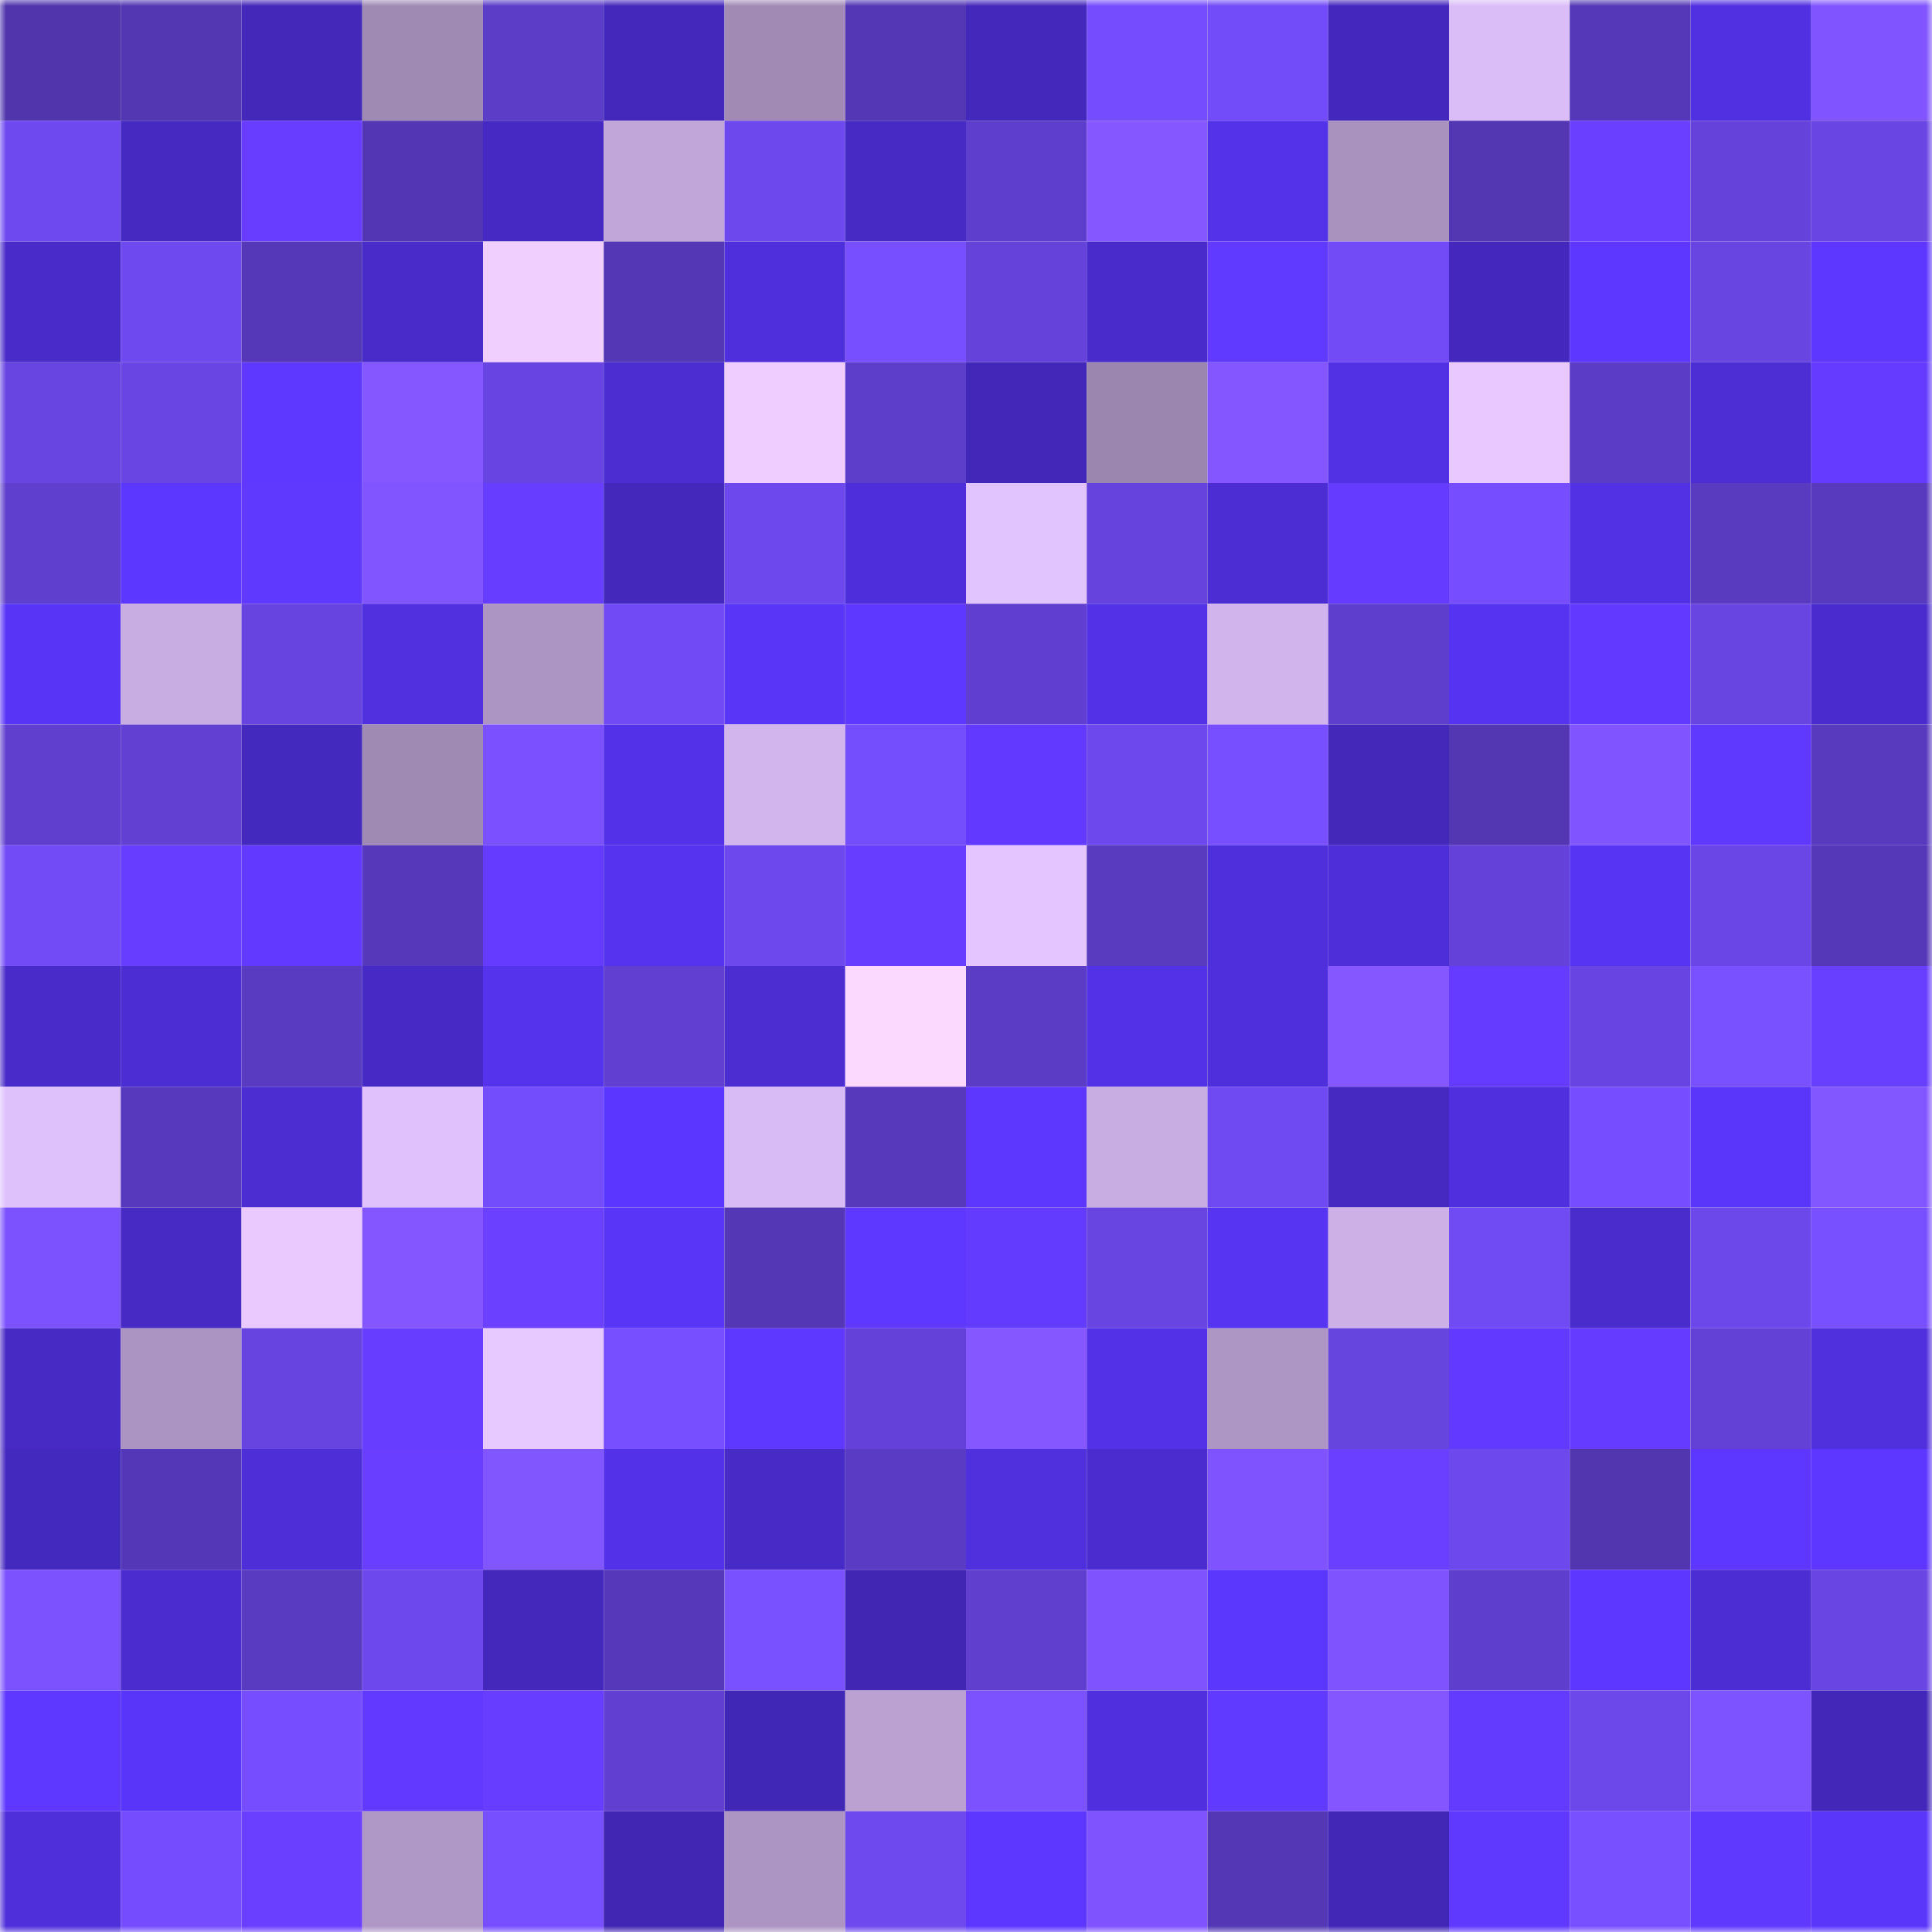 <svg viewBox="0 0 160 160" fill="none" role="img" xmlns="http://www.w3.org/2000/svg" width="240" height="240" name="linea%2Cdogeking.linea.eth"><mask id="298462249" mask-type="alpha" maskUnits="userSpaceOnUse" x="0" y="0" width="160" height="160"><rect width="160" height="160" fill="#FFFFFF"></rect></mask><g mask="url(#298462249)"><rect x="0" y="0" width="10" height="10" fill="#5035ad"></rect><rect x="10" y="0" width="10" height="10" fill="#5236b2"></rect><rect x="20" y="0" width="10" height="10" fill="#4328b9"></rect><rect x="30" y="0" width="10" height="10" fill="#9f8ab4"></rect><rect x="40" y="0" width="10" height="10" fill="#5c3dc8"></rect><rect x="50" y="0" width="10" height="10" fill="#4328bb"></rect><rect x="60" y="0" width="10" height="10" fill="#a18bb5"></rect><rect x="70" y="0" width="10" height="10" fill="#5337b5"></rect><rect x="80" y="0" width="10" height="10" fill="#4428bc"></rect><rect x="90" y="0" width="10" height="10" fill="#754dfe"></rect><rect x="100" y="0" width="10" height="10" fill="#724cf8"></rect><rect x="110" y="0" width="10" height="10" fill="#4428be"></rect><rect x="120" y="0" width="10" height="10" fill="#dabdf6"></rect><rect x="130" y="0" width="10" height="10" fill="#5438b7"></rect><rect x="140" y="0" width="10" height="10" fill="#5130e2"></rect><rect x="150" y="0" width="10" height="10" fill="#8055ff"></rect><rect x="0" y="10" width="10" height="10" fill="#6e49f0"></rect><rect x="10" y="10" width="10" height="10" fill="#4529c0"></rect><rect x="20" y="10" width="10" height="10" fill="#683dff"></rect><rect x="30" y="10" width="10" height="10" fill="#5236b3"></rect><rect x="40" y="10" width="10" height="10" fill="#4629c2"></rect><rect x="50" y="10" width="10" height="10" fill="#c0a6d9"></rect><rect x="60" y="10" width="10" height="10" fill="#6d48ec"></rect><rect x="70" y="10" width="10" height="10" fill="#462ac3"></rect><rect x="80" y="10" width="10" height="10" fill="#5e3ecd"></rect><rect x="90" y="10" width="10" height="10" fill="#8457ff"></rect><rect x="100" y="10" width="10" height="10" fill="#5432e9"></rect><rect x="110" y="10" width="10" height="10" fill="#a992be"></rect><rect x="120" y="10" width="10" height="10" fill="#5236b2"></rect><rect x="130" y="10" width="10" height="10" fill="#6a3fff"></rect><rect x="140" y="10" width="10" height="10" fill="#6543db"></rect><rect x="150" y="10" width="10" height="10" fill="#6945e4"></rect><rect x="0" y="20" width="10" height="10" fill="#492bca"></rect><rect x="10" y="20" width="10" height="10" fill="#6e49ef"></rect><rect x="20" y="20" width="10" height="10" fill="#5538b8"></rect><rect x="30" y="20" width="10" height="10" fill="#482bc9"></rect><rect x="40" y="20" width="10" height="10" fill="#f0cfff"></rect><rect x="50" y="20" width="10" height="10" fill="#5337b4"></rect><rect x="60" y="20" width="10" height="10" fill="#4f2fdc"></rect><rect x="70" y="20" width="10" height="10" fill="#784fff"></rect><rect x="80" y="20" width="10" height="10" fill="#6543db"></rect><rect x="90" y="20" width="10" height="10" fill="#492bcc"></rect><rect x="100" y="20" width="10" height="10" fill="#613aff"></rect><rect x="110" y="20" width="10" height="10" fill="#724bf7"></rect><rect x="120" y="20" width="10" height="10" fill="#4428bd"></rect><rect x="130" y="20" width="10" height="10" fill="#5d37ff"></rect><rect x="140" y="20" width="10" height="10" fill="#6845e1"></rect><rect x="150" y="20" width="10" height="10" fill="#5d37ff"></rect><rect x="0" y="30" width="10" height="10" fill="#6845e1"></rect><rect x="10" y="30" width="10" height="10" fill="#6946e4"></rect><rect x="20" y="30" width="10" height="10" fill="#5e38ff"></rect><rect x="30" y="30" width="10" height="10" fill="#8457ff"></rect><rect x="40" y="30" width="10" height="10" fill="#6845e2"></rect><rect x="50" y="30" width="10" height="10" fill="#4b2dd1"></rect><rect x="60" y="30" width="10" height="10" fill="#efceff"></rect><rect x="70" y="30" width="10" height="10" fill="#5d3eca"></rect><rect x="80" y="30" width="10" height="10" fill="#4227b8"></rect><rect x="90" y="30" width="10" height="10" fill="#9b86af"></rect><rect x="100" y="30" width="10" height="10" fill="#8356ff"></rect><rect x="110" y="30" width="10" height="10" fill="#5230e3"></rect><rect x="120" y="30" width="10" height="10" fill="#e8c8ff"></rect><rect x="130" y="30" width="10" height="10" fill="#5b3cc6"></rect><rect x="140" y="30" width="10" height="10" fill="#4d2ed5"></rect><rect x="150" y="30" width="10" height="10" fill="#653cff"></rect><rect x="0" y="40" width="10" height="10" fill="#5f3fcd"></rect><rect x="10" y="40" width="10" height="10" fill="#5c37ff"></rect><rect x="20" y="40" width="10" height="10" fill="#6039ff"></rect><rect x="30" y="40" width="10" height="10" fill="#8155ff"></rect><rect x="40" y="40" width="10" height="10" fill="#673dff"></rect><rect x="50" y="40" width="10" height="10" fill="#4328bb"></rect><rect x="60" y="40" width="10" height="10" fill="#6d48ed"></rect><rect x="70" y="40" width="10" height="10" fill="#4e2eda"></rect><rect x="80" y="40" width="10" height="10" fill="#e1c3fe"></rect><rect x="90" y="40" width="10" height="10" fill="#6643dd"></rect><rect x="100" y="40" width="10" height="10" fill="#4c2dd4"></rect><rect x="110" y="40" width="10" height="10" fill="#653cff"></rect><rect x="120" y="40" width="10" height="10" fill="#764eff"></rect><rect x="130" y="40" width="10" height="10" fill="#5231e4"></rect><rect x="140" y="40" width="10" height="10" fill="#593bc0"></rect><rect x="150" y="40" width="10" height="10" fill="#583abf"></rect><rect x="0" y="50" width="10" height="10" fill="#5834f6"></rect><rect x="10" y="50" width="10" height="10" fill="#c8ade2"></rect><rect x="20" y="50" width="10" height="10" fill="#6744df"></rect><rect x="30" y="50" width="10" height="10" fill="#5030df"></rect><rect x="40" y="50" width="10" height="10" fill="#ad95c3"></rect><rect x="50" y="50" width="10" height="10" fill="#714af5"></rect><rect x="60" y="50" width="10" height="10" fill="#5935f7"></rect><rect x="70" y="50" width="10" height="10" fill="#5f38ff"></rect><rect x="80" y="50" width="10" height="10" fill="#603fd0"></rect><rect x="90" y="50" width="10" height="10" fill="#5331e6"></rect><rect x="100" y="50" width="10" height="10" fill="#d1b4eb"></rect><rect x="110" y="50" width="10" height="10" fill="#5e3ecc"></rect><rect x="120" y="50" width="10" height="10" fill="#5633f0"></rect><rect x="130" y="50" width="10" height="10" fill="#623aff"></rect><rect x="140" y="50" width="10" height="10" fill="#6844e1"></rect><rect x="150" y="50" width="10" height="10" fill="#4a2cce"></rect><rect x="0" y="60" width="10" height="10" fill="#603fcf"></rect><rect x="10" y="60" width="10" height="10" fill="#6140d2"></rect><rect x="20" y="60" width="10" height="10" fill="#4429be"></rect><rect x="30" y="60" width="10" height="10" fill="#9f8ab4"></rect><rect x="40" y="60" width="10" height="10" fill="#7b51ff"></rect><rect x="50" y="60" width="10" height="10" fill="#5331e8"></rect><rect x="60" y="60" width="10" height="10" fill="#d2b5ed"></rect><rect x="70" y="60" width="10" height="10" fill="#744dfd"></rect><rect x="80" y="60" width="10" height="10" fill="#6139ff"></rect><rect x="90" y="60" width="10" height="10" fill="#6d48ec"></rect><rect x="100" y="60" width="10" height="10" fill="#784fff"></rect><rect x="110" y="60" width="10" height="10" fill="#4328ba"></rect><rect x="120" y="60" width="10" height="10" fill="#5236b2"></rect><rect x="130" y="60" width="10" height="10" fill="#8054ff"></rect><rect x="140" y="60" width="10" height="10" fill="#6039ff"></rect><rect x="150" y="60" width="10" height="10" fill="#583abf"></rect><rect x="0" y="70" width="10" height="10" fill="#724bf7"></rect><rect x="10" y="70" width="10" height="10" fill="#673dff"></rect><rect x="20" y="70" width="10" height="10" fill="#623aff"></rect><rect x="30" y="70" width="10" height="10" fill="#5639ba"></rect><rect x="40" y="70" width="10" height="10" fill="#643bff"></rect><rect x="50" y="70" width="10" height="10" fill="#5633ef"></rect><rect x="60" y="70" width="10" height="10" fill="#6d48ed"></rect><rect x="70" y="70" width="10" height="10" fill="#673dff"></rect><rect x="80" y="70" width="10" height="10" fill="#e4c5ff"></rect><rect x="90" y="70" width="10" height="10" fill="#593bc0"></rect><rect x="100" y="70" width="10" height="10" fill="#4f2fdc"></rect><rect x="110" y="70" width="10" height="10" fill="#4e2ed8"></rect><rect x="120" y="70" width="10" height="10" fill="#6442da"></rect><rect x="130" y="70" width="10" height="10" fill="#5734f3"></rect><rect x="140" y="70" width="10" height="10" fill="#6a46e7"></rect><rect x="150" y="70" width="10" height="10" fill="#5538b8"></rect><rect x="0" y="80" width="10" height="10" fill="#482bc9"></rect><rect x="10" y="80" width="10" height="10" fill="#4c2dd3"></rect><rect x="20" y="80" width="10" height="10" fill="#593bc1"></rect><rect x="30" y="80" width="10" height="10" fill="#472ac5"></rect><rect x="40" y="80" width="10" height="10" fill="#5532eb"></rect><rect x="50" y="80" width="10" height="10" fill="#603fd1"></rect><rect x="60" y="80" width="10" height="10" fill="#4b2dd1"></rect><rect x="70" y="80" width="10" height="10" fill="#fbd9ff"></rect><rect x="80" y="80" width="10" height="10" fill="#5b3cc5"></rect><rect x="90" y="80" width="10" height="10" fill="#5331e6"></rect><rect x="100" y="80" width="10" height="10" fill="#4f2fdc"></rect><rect x="110" y="80" width="10" height="10" fill="#8457ff"></rect><rect x="120" y="80" width="10" height="10" fill="#643bff"></rect><rect x="130" y="80" width="10" height="10" fill="#6845e3"></rect><rect x="140" y="80" width="10" height="10" fill="#7a51ff"></rect><rect x="150" y="80" width="10" height="10" fill="#683eff"></rect><rect x="0" y="90" width="10" height="10" fill="#dec0fb"></rect><rect x="10" y="90" width="10" height="10" fill="#5739bd"></rect><rect x="20" y="90" width="10" height="10" fill="#4b2dd1"></rect><rect x="30" y="90" width="10" height="10" fill="#e0c1fc"></rect><rect x="40" y="90" width="10" height="10" fill="#734cfb"></rect><rect x="50" y="90" width="10" height="10" fill="#5b36fe"></rect><rect x="60" y="90" width="10" height="10" fill="#d8bbf4"></rect><rect x="70" y="90" width="10" height="10" fill="#5739bc"></rect><rect x="80" y="90" width="10" height="10" fill="#5e37ff"></rect><rect x="90" y="90" width="10" height="10" fill="#c8ade2"></rect><rect x="100" y="90" width="10" height="10" fill="#6f49f1"></rect><rect x="110" y="90" width="10" height="10" fill="#4629c1"></rect><rect x="120" y="90" width="10" height="10" fill="#502fde"></rect><rect x="130" y="90" width="10" height="10" fill="#764eff"></rect><rect x="140" y="90" width="10" height="10" fill="#5a36fb"></rect><rect x="150" y="90" width="10" height="10" fill="#8357ff"></rect><rect x="0" y="100" width="10" height="10" fill="#7c52ff"></rect><rect x="10" y="100" width="10" height="10" fill="#472ac4"></rect><rect x="20" y="100" width="10" height="10" fill="#e9c9ff"></rect><rect x="30" y="100" width="10" height="10" fill="#8356ff"></rect><rect x="40" y="100" width="10" height="10" fill="#6b40ff"></rect><rect x="50" y="100" width="10" height="10" fill="#5935f7"></rect><rect x="60" y="100" width="10" height="10" fill="#5337b4"></rect><rect x="70" y="100" width="10" height="10" fill="#5f38ff"></rect><rect x="80" y="100" width="10" height="10" fill="#633bff"></rect><rect x="90" y="100" width="10" height="10" fill="#6844e1"></rect><rect x="100" y="100" width="10" height="10" fill="#5734f2"></rect><rect x="110" y="100" width="10" height="10" fill="#ccb0e6"></rect><rect x="120" y="100" width="10" height="10" fill="#704af2"></rect><rect x="130" y="100" width="10" height="10" fill="#4a2ccd"></rect><rect x="140" y="100" width="10" height="10" fill="#6c48eb"></rect><rect x="150" y="100" width="10" height="10" fill="#7950ff"></rect><rect x="0" y="110" width="10" height="10" fill="#462ac3"></rect><rect x="10" y="110" width="10" height="10" fill="#ab94c1"></rect><rect x="20" y="110" width="10" height="10" fill="#6744df"></rect><rect x="30" y="110" width="10" height="10" fill="#673dff"></rect><rect x="40" y="110" width="10" height="10" fill="#e7c8ff"></rect><rect x="50" y="110" width="10" height="10" fill="#774fff"></rect><rect x="60" y="110" width="10" height="10" fill="#5e38ff"></rect><rect x="70" y="110" width="10" height="10" fill="#6442d9"></rect><rect x="80" y="110" width="10" height="10" fill="#8457ff"></rect><rect x="90" y="110" width="10" height="10" fill="#5331e6"></rect><rect x="100" y="110" width="10" height="10" fill="#ae96c4"></rect><rect x="110" y="110" width="10" height="10" fill="#6644de"></rect><rect x="120" y="110" width="10" height="10" fill="#6139ff"></rect><rect x="130" y="110" width="10" height="10" fill="#653cff"></rect><rect x="140" y="110" width="10" height="10" fill="#6341d7"></rect><rect x="150" y="110" width="10" height="10" fill="#502fdd"></rect><rect x="0" y="120" width="10" height="10" fill="#4429be"></rect><rect x="10" y="120" width="10" height="10" fill="#5437b6"></rect><rect x="20" y="120" width="10" height="10" fill="#4d2ed7"></rect><rect x="30" y="120" width="10" height="10" fill="#693eff"></rect><rect x="40" y="120" width="10" height="10" fill="#8256ff"></rect><rect x="50" y="120" width="10" height="10" fill="#5331e8"></rect><rect x="60" y="120" width="10" height="10" fill="#482bc7"></rect><rect x="70" y="120" width="10" height="10" fill="#5a3bc3"></rect><rect x="80" y="120" width="10" height="10" fill="#502fdd"></rect><rect x="90" y="120" width="10" height="10" fill="#4b2ccf"></rect><rect x="100" y="120" width="10" height="10" fill="#7f54ff"></rect><rect x="110" y="120" width="10" height="10" fill="#6a3fff"></rect><rect x="120" y="120" width="10" height="10" fill="#6d48ec"></rect><rect x="130" y="120" width="10" height="10" fill="#5136b0"></rect><rect x="140" y="120" width="10" height="10" fill="#5d37ff"></rect><rect x="150" y="120" width="10" height="10" fill="#5d37ff"></rect><rect x="0" y="130" width="10" height="10" fill="#7c52ff"></rect><rect x="10" y="130" width="10" height="10" fill="#4b2ccf"></rect><rect x="20" y="130" width="10" height="10" fill="#593bc1"></rect><rect x="30" y="130" width="10" height="10" fill="#6d48ed"></rect><rect x="40" y="130" width="10" height="10" fill="#4428bc"></rect><rect x="50" y="130" width="10" height="10" fill="#5639bb"></rect><rect x="60" y="130" width="10" height="10" fill="#7a51ff"></rect><rect x="70" y="130" width="10" height="10" fill="#4126b4"></rect><rect x="80" y="130" width="10" height="10" fill="#603fcf"></rect><rect x="90" y="130" width="10" height="10" fill="#7f54ff"></rect><rect x="100" y="130" width="10" height="10" fill="#5b36fd"></rect><rect x="110" y="130" width="10" height="10" fill="#7f54ff"></rect><rect x="120" y="130" width="10" height="10" fill="#5e3ecc"></rect><rect x="130" y="130" width="10" height="10" fill="#5d37ff"></rect><rect x="140" y="130" width="10" height="10" fill="#4c2dd3"></rect><rect x="150" y="130" width="10" height="10" fill="#6945e4"></rect><rect x="0" y="140" width="10" height="10" fill="#5e38ff"></rect><rect x="10" y="140" width="10" height="10" fill="#5935f9"></rect><rect x="20" y="140" width="10" height="10" fill="#764eff"></rect><rect x="30" y="140" width="10" height="10" fill="#6139ff"></rect><rect x="40" y="140" width="10" height="10" fill="#673dff"></rect><rect x="50" y="140" width="10" height="10" fill="#603fd1"></rect><rect x="60" y="140" width="10" height="10" fill="#4127b6"></rect><rect x="70" y="140" width="10" height="10" fill="#bba1d2"></rect><rect x="80" y="140" width="10" height="10" fill="#7c52ff"></rect><rect x="90" y="140" width="10" height="10" fill="#502fde"></rect><rect x="100" y="140" width="10" height="10" fill="#613aff"></rect><rect x="110" y="140" width="10" height="10" fill="#8356ff"></rect><rect x="120" y="140" width="10" height="10" fill="#633bff"></rect><rect x="130" y="140" width="10" height="10" fill="#6c47ea"></rect><rect x="140" y="140" width="10" height="10" fill="#7d53ff"></rect><rect x="150" y="140" width="10" height="10" fill="#4227b8"></rect><rect x="0" y="150" width="10" height="10" fill="#4e2fda"></rect><rect x="10" y="150" width="10" height="10" fill="#754dfe"></rect><rect x="20" y="150" width="10" height="10" fill="#6b3fff"></rect><rect x="30" y="150" width="10" height="10" fill="#af97c6"></rect><rect x="40" y="150" width="10" height="10" fill="#774fff"></rect><rect x="50" y="150" width="10" height="10" fill="#4126b3"></rect><rect x="60" y="150" width="10" height="10" fill="#ac95c2"></rect><rect x="70" y="150" width="10" height="10" fill="#6e49ee"></rect><rect x="80" y="150" width="10" height="10" fill="#5d37ff"></rect><rect x="90" y="150" width="10" height="10" fill="#7f54ff"></rect><rect x="100" y="150" width="10" height="10" fill="#5337b4"></rect><rect x="110" y="150" width="10" height="10" fill="#4227b6"></rect><rect x="120" y="150" width="10" height="10" fill="#6039ff"></rect><rect x="130" y="150" width="10" height="10" fill="#7950ff"></rect><rect x="140" y="150" width="10" height="10" fill="#6039ff"></rect><rect x="150" y="150" width="10" height="10" fill="#5a36fb"></rect></g></svg>